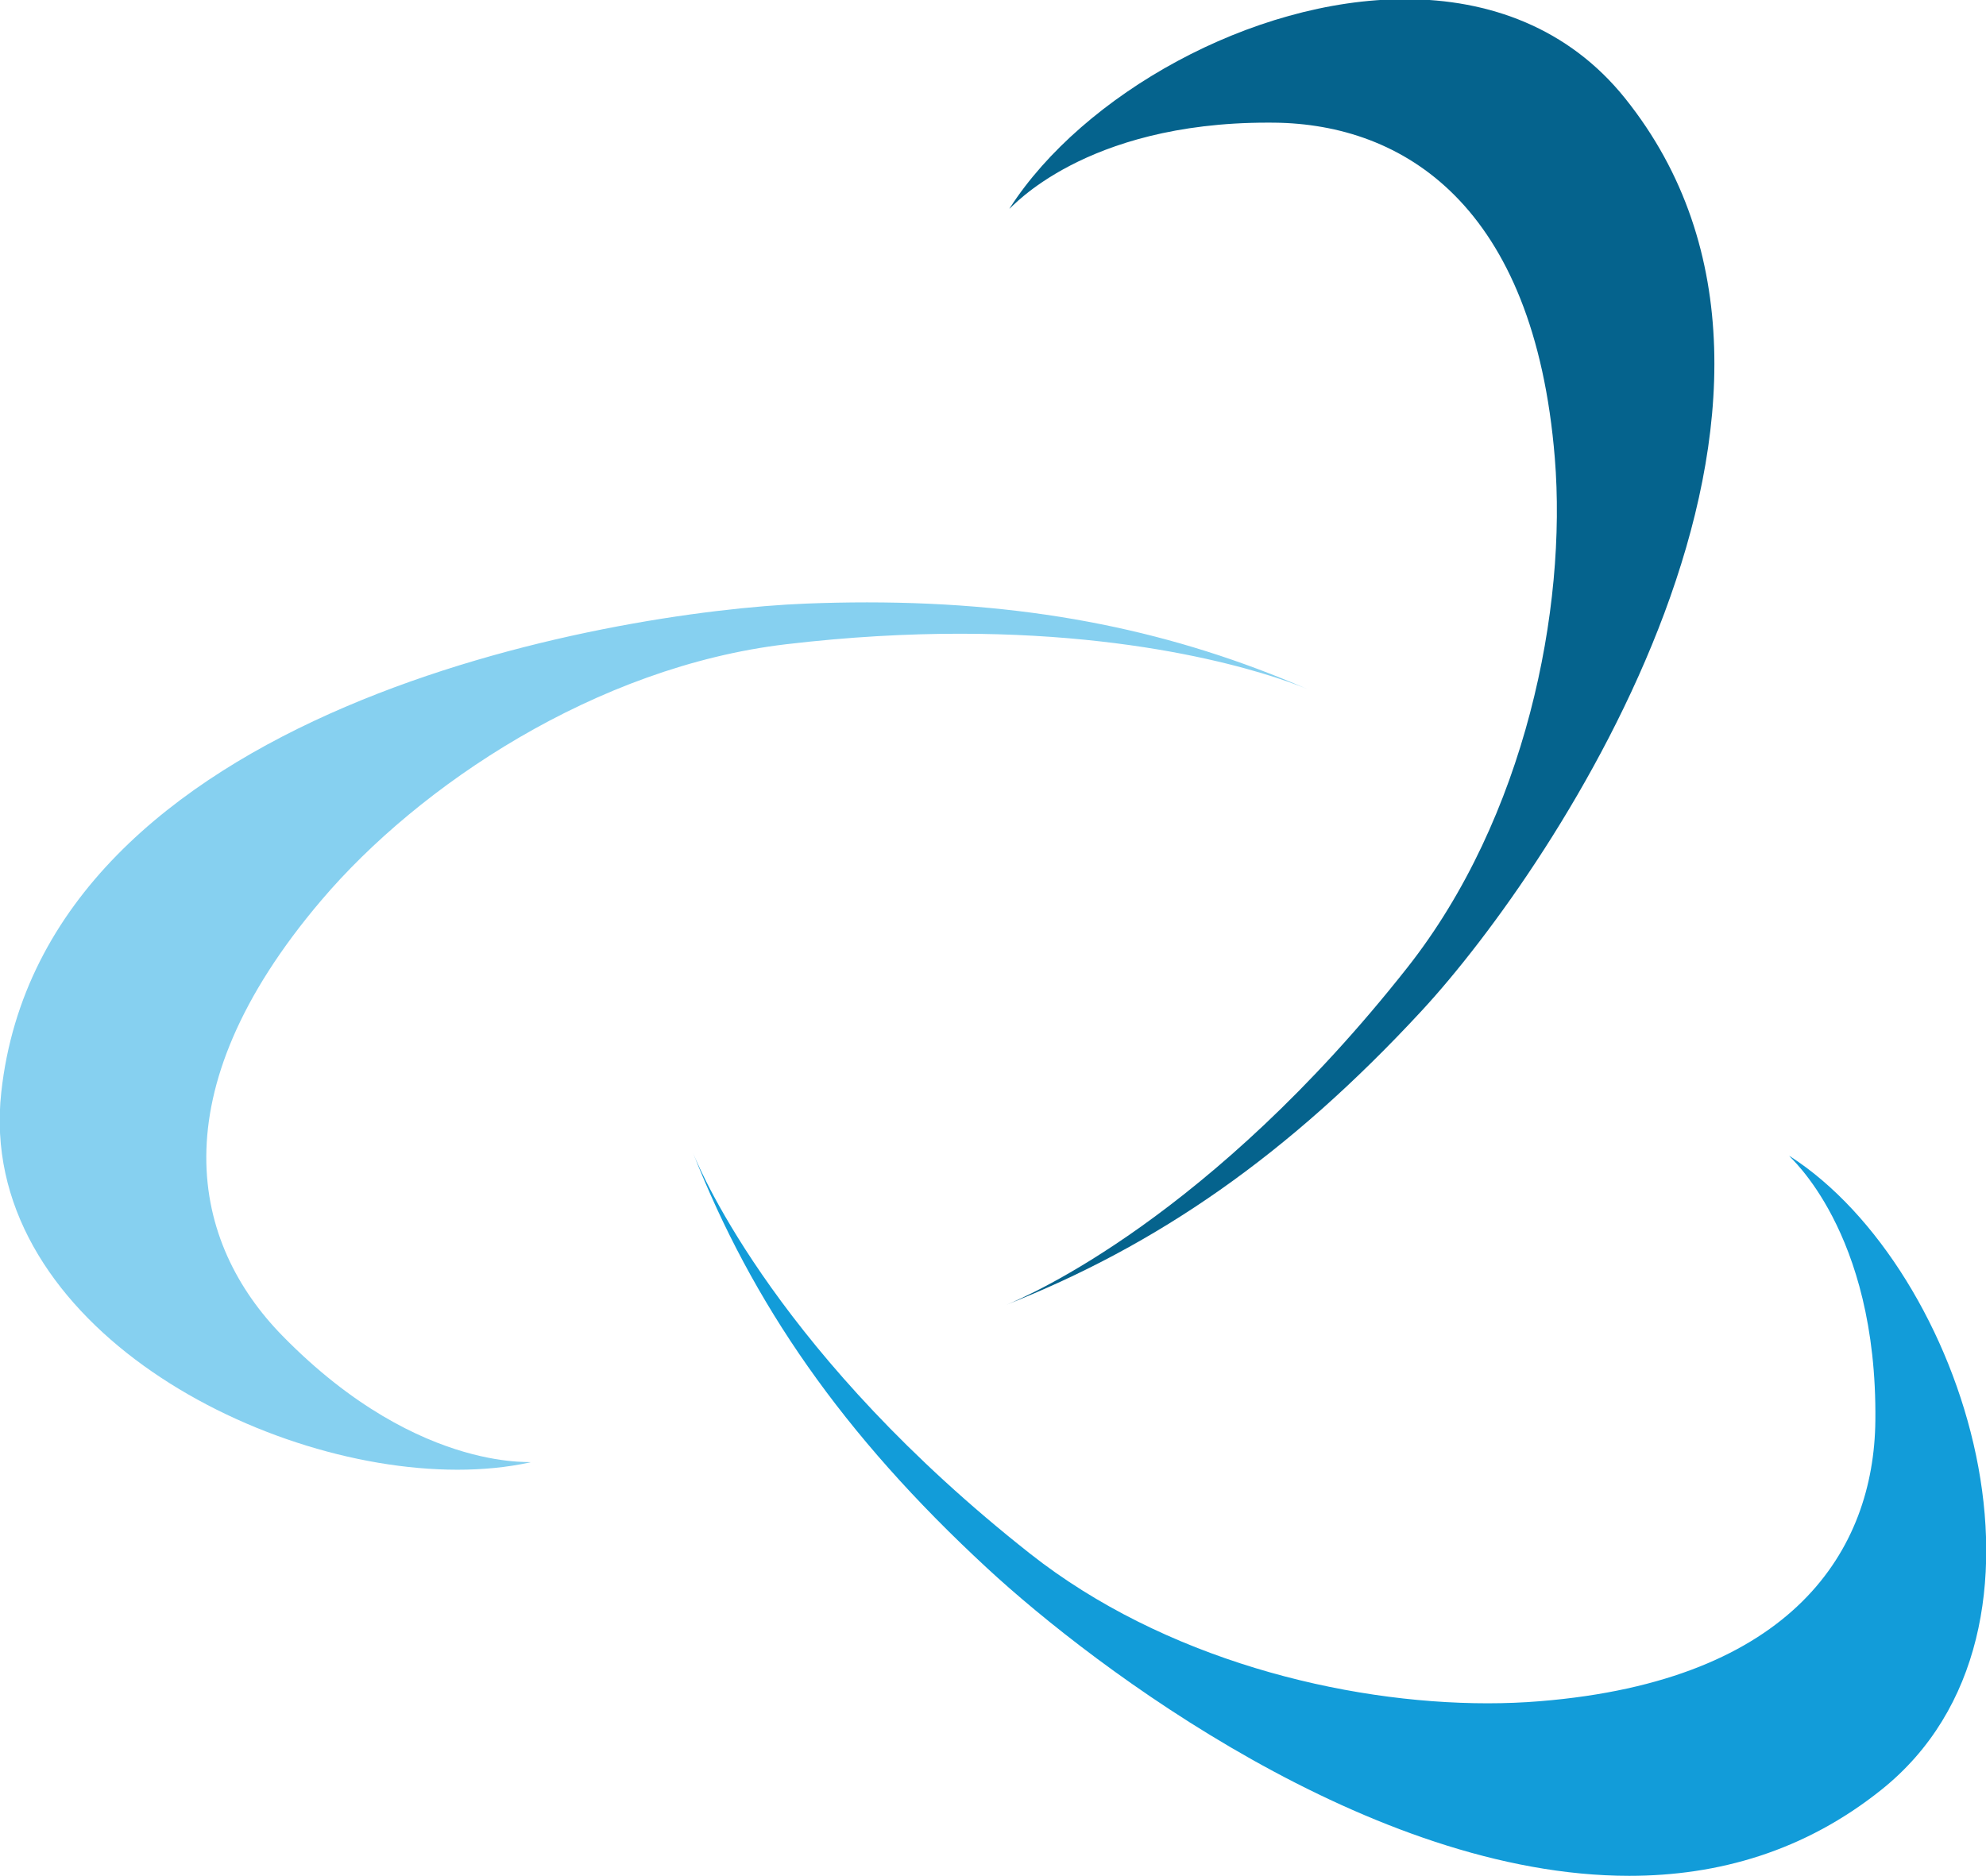 <?xml version="1.0" encoding="UTF-8" standalone="no"?>
<svg
   width="89.061mm"
   height="84.138mm"
   viewBox="0 0 89.061 84.138"
   version="1.1"
   id="svg1"
   xmlns="http://www.w3.org/2000/svg"
   xmlns:svg="http://www.w3.org/2000/svg">
  <defs
     id="defs1">
    <clipPath
       id="clipPath2">
      <path
         d="M 0,396.329 H 831.34 V 0 H 0 Z"
         transform="translate(-252.692,-78.914)"
         id="path2" />
    </clipPath>
    <clipPath
       id="clipPath4">
      <path
         d="M 0,396.329 H 831.34 V 0 H 0 Z"
         transform="translate(-173.278,-151.428)"
         id="path4" />
    </clipPath>
    <clipPath
       id="clipPath6">
      <path
         d="M 0,396.329 H 831.34 V 0 H 0 Z"
         transform="translate(-103.728,-130.548)"
         id="path6" />
    </clipPath>
  </defs>
  <g
     id="layer1"
     transform="translate(7.938,-84.667)">
    <path
       id="path1"
       d="m 0,0 c -32.795,0 -67.82,26.368 -81.543,39.066 -18.472,17.073 -29.865,33.721 -37.378,52.755 1.11,-2.75 11.132,-25.915 42.813,-50.893 16.955,-13.364 39.821,-19.006 58.118,-19.006 2.292,0 4.508,0.09 6.635,0.265 32.218,2.613 42.448,19.28 42.619,35.625 0.274,24.255 -11.139,33.66 -10.926,33.66 0.01,0 0.057,-0.029 0.137,-0.08 C 42.628,77.092 57.343,31.24 32.076,10.973 22.28,3.114 11.275,0 0,0 m -118.921,91.821 c -0.076,0.18 -0.109,0.274 -0.109,0.274 0.038,-0.089 0.071,-0.179 0.109,-0.274"
       style="fill:#129cd9;fill-opacity:1;fill-rule:nonzero;stroke:none"
       transform="matrix(0.353,0,0,-0.353,65.125,168.804)"
       clip-path="url(#clipPath2)" />
    <path
       id="path3"
       d="M 0,0 V 0 M 0,0 C 0.09,0.033 0.175,0.071 0.265,0.104 0.094,0.033 0.005,0 0,0 m 0.265,0.104 c 2.712,1.096 25.9,11.115 50.898,42.817 15.041,19.078 20.305,45.644 18.746,64.754 -2.614,32.218 -19.285,42.444 -35.631,42.619 -0.288,0.004 -0.571,0.004 -0.855,0.004 -11.695,0 -19.852,-2.731 -25.106,-5.467 -5.25,-2.736 -7.604,-5.472 -7.689,-5.472 -0.009,0 0.015,0.047 0.081,0.142 9.233,14.318 30.692,26.486 50.184,26.486 10.675,0 20.759,-3.648 27.933,-12.584 C 109.532,115.122 70.088,55.936 53.029,37.487 35.956,19.016 19.299,7.617 0.265,0.104"
       style="fill:#05638d;fill-opacity:1;fill-rule:nonzero;stroke:none"
       transform="matrix(0.353,0,0,-0.353,37.109,143.223)"
       clip-path="url(#clipPath4)" />
    <path
       id="path5"
       d="m 0,0 c -25.948,0.005 -61.091,19.309 -57.944,47.949 5.349,48.786 77.12,61.12 102.226,62.103 2.642,0.104 5.227,0.156 7.755,0.156 21.534,0 39.179,-3.743 55.983,-11.035 -2.184,0.927 -17.617,7.051 -44.179,7.051 -6.673,0 -14.044,-0.388 -22.087,-1.337 C 17.635,102.032 -4.881,86.968 -17.286,72.352 -38.22,47.732 -33.665,28.707 -22.233,17.026 -4.362,-1.243 11.015,1.313 9.144,0.912 6.299,0.298 3.223,0 0,0 m 108.289,99.06 c -0.09,0.038 -0.18,0.076 -0.269,0.113 0.179,-0.075 0.269,-0.113 0.269,-0.113"
       style="fill:#86d0f0;fill-opacity:1;fill-rule:nonzero;stroke:none"
       transform="matrix(0.353,0,0,-0.353,12.573,150.589)"
       clip-path="url(#clipPath6)" />
  </g>
</svg>
